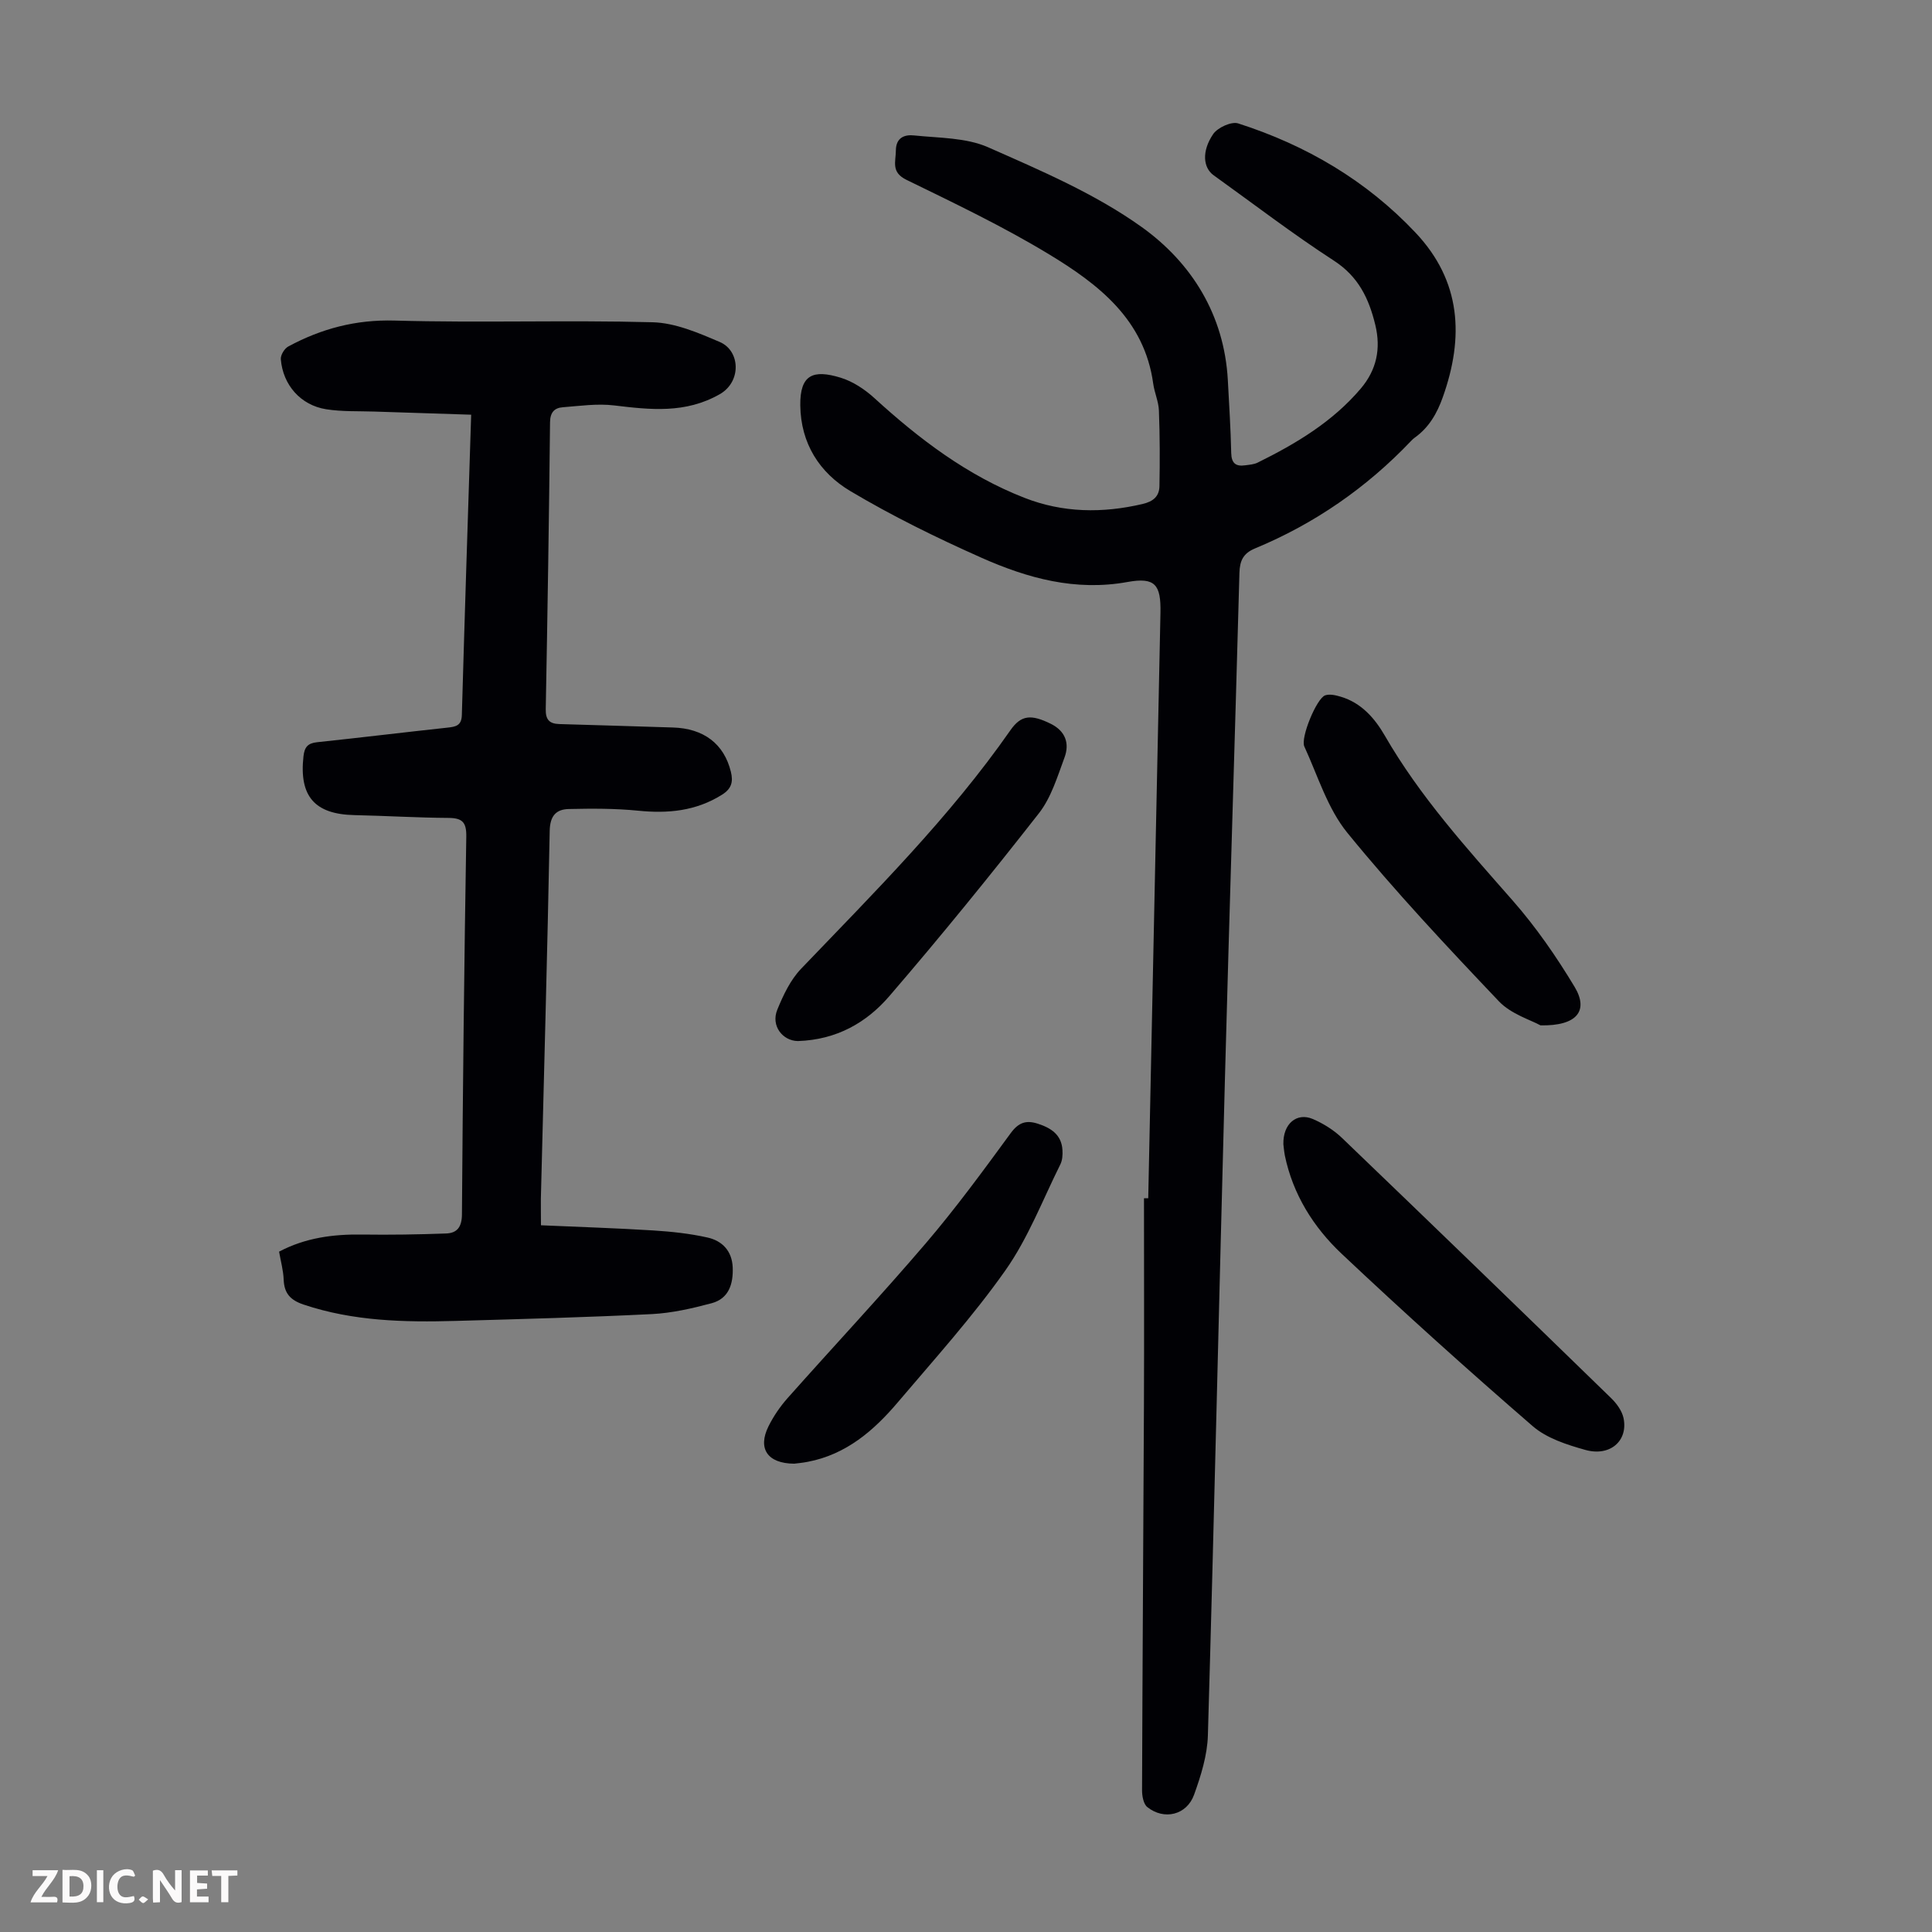 <svg enable-background="new 0 0 400 400" viewBox="0 0 400 400" xmlns="http://www.w3.org/2000/svg"><rect x="0" y="0" width="400" height="400" fill="#808080" stroke="none"/><g fill="#fbfafa"><path d="m37.59 393.81c-.92.31-1.52.05-2-.78-.7-1.2-1.52-2.34-2.47-3.78v4.59c-.55.03-.95.05-1.41.07-.03-.37-.06-.64-.06-.91 0-1.91 0-3.81 0-5.7 1.13-.41 1.77-.03 2.29.91.62 1.11 1.38 2.14 2.31 3.19v-4.2h1.35v6.61z"/><path d="m12.94 393.88v-6.75c1.9.19 3.93-.54 5.37 1.29.8 1.01.78 2.88.03 3.97-1.37 1.97-3.4 1.51-5.4 1.49m1.45-1.22c2.04.12 2.92-.58 2.89-2.21-.03-1.51-.98-2.19-2.89-2z"/><path d="m11.81 393.87h-5.49c.68-2.18 2.47-3.48 3.51-5.45h-3.08v-1.21h5.29c-.71 2.13-2.44 3.48-3.47 5.51.86 0 1.63.04 2.39-.01.79-.05 1.14.21.85 1.16"/><path d="m39.33 393.86v-6.61h3.7v1.07h-2.22v1.52c.68.04 1.34.09 2.07.13v1.07c-.72.05-1.38.09-2.1.14v1.48h2.4v1.19h-3.85z"/><path d="m27.71 388.56c-1.15-.3-2.46-.61-3.1.64-.37.73-.41 1.93-.06 2.67.63 1.35 1.99.93 3.17.68.35.94-.01 1.32-.93 1.46-1.62.25-3.05-.27-3.76-1.48-.73-1.24-.6-3.03.31-4.17.88-1.11 2.71-1.7 4-1.16.32.13.44.74.65 1.12-.1.08-.19.16-.28.24"/><path d="m49.15 387.24v1.07c-.59.02-1.17.05-1.87.08v5.44h-1.48v-5.44h-1.85c-.05-.4-.08-.73-.13-1.15z"/><path d="m20.06 387.21h1.33v6.62h-1.33z"/><path d="m30.68 393.25c-.49.38-.8.79-1.05.76-.32-.05-.6-.45-.9-.7.26-.24.51-.64.8-.67.29-.04.62.3 1.15.61"/></g><path d="m237.73 248.08c.84-40.39 1.69-80.79 2.53-121.18.12-5.83-1.08-7.44-6.79-6.41-10.82 1.97-20.74-.78-30.3-5.03-9.26-4.12-18.42-8.61-27.12-13.79-6.36-3.79-10.27-9.84-10.36-17.77-.07-6.35 2.67-7.44 8.33-5.71 2.54.77 5.01 2.41 7 4.22 9.32 8.51 19.26 16.05 31.11 20.67 7.94 3.1 16.11 3.21 24.41 1.27 2.24-.52 3.47-1.6 3.51-3.69.1-5.22.09-10.45-.11-15.66-.07-1.87-.92-3.69-1.18-5.57-1.82-13.31-11.39-20.62-21.67-26.84-9.45-5.72-19.48-10.51-29.42-15.36-3.23-1.58-2.21-3.71-2.19-6.08.02-2.77 1.94-3.31 3.76-3.11 5.17.54 10.76.43 15.36 2.46 10.91 4.82 22.13 9.61 31.74 16.48 10.36 7.4 17.13 18.21 17.87 31.72.27 5.03.59 10.06.7 15.09.05 2.12.94 2.82 2.87 2.55.88-.12 1.83-.18 2.6-.56 7.96-3.93 15.52-8.45 21.36-15.34 3.26-3.85 4.2-8.22 3-13.18-1.33-5.47-3.49-10-8.58-13.3-8.53-5.53-16.63-11.75-24.9-17.68-2.15-1.55-2.51-4.93-.1-8.5.92-1.36 3.79-2.68 5.19-2.23 14.07 4.51 26.54 11.82 36.73 22.63 9.46 10.03 10.06 21.63 5.64 34.04-1.19 3.36-2.86 6.28-5.8 8.38-.27.19-.52.43-.75.67-9.21 9.69-19.98 17.15-32.32 22.27-2.44 1.01-3.17 2.52-3.24 5.09-.95 35.02-2.08 70.03-3.01 105.05-1.21 45.2-2.21 90.4-3.52 135.6-.12 4.14-1.44 8.36-2.86 12.3-1.52 4.21-6.2 5.33-9.68 2.56-.8-.64-1.1-2.32-1.09-3.51.09-26.53.27-53.06.39-79.58.06-14.32.01-28.65.01-42.97z" fill="#010105"/><path d="m112 253.68c7.9.35 15.58.59 23.25 1.07 3.77.24 7.58.64 11.25 1.47 3.03.68 5.06 2.77 5.2 6.19.13 3.42-.8 6.45-4.37 7.41-4.05 1.08-8.23 2.04-12.39 2.25-13.51.67-27.04 1.03-40.56 1.41-10.65.3-21.23.07-31.52-3.38-2.74-.92-4.02-2.32-4.13-5.17-.07-1.88-.59-3.74-.95-5.79 5.46-2.88 11.21-3.63 17.2-3.54 5.79.08 11.58-.01 17.37-.22 2.29-.08 3.27-1.34 3.29-3.95.18-26.07.47-52.14.9-78.21.05-3.01-.83-3.86-3.71-3.88-6.48-.04-12.96-.44-19.44-.58-8.25-.17-11.48-3.9-10.56-12.17.21-1.88.86-2.71 2.8-2.92 9.01-.95 18-2.05 27-3.02 1.72-.19 2.93-.39 2.99-2.62.58-20.46 1.25-40.92 1.93-62.17-6.73-.22-13.38-.42-20.02-.65-3.34-.11-6.73.04-10.01-.48-5.28-.84-8.95-5.03-9.38-10.36-.07-.85.75-2.21 1.54-2.63 6.87-3.71 14.01-5.6 22.06-5.37 17.78.5 35.6-.13 53.38.35 4.68.12 9.47 2.19 13.91 4.09 4.23 1.81 4.54 8.21-.02 10.81-7.1 4.04-14.34 3.22-21.85 2.32-3.49-.42-7.1.1-10.65.38-1.71.13-2.61 1.05-2.63 3.1-.21 19.8-.52 39.61-.89 59.41-.04 2.21.78 3.02 2.84 3.08 7.82.21 15.64.48 23.46.71 6.42.18 10.62 3.4 12.03 9.17.51 2.07.15 3.5-1.84 4.75-5.42 3.4-11.21 3.93-17.41 3.3-4.74-.47-9.55-.45-14.32-.34-2.61.06-3.88 1.41-3.94 4.52-.48 25.39-1.2 50.78-1.83 76.17-.02 1.54.02 3.1.02 5.49z" fill="#010105"/><path d="m265.71 236.92c-.11-4.3 2.8-6.64 6.07-5.25 2.2.94 4.38 2.3 6.1 3.96 18.63 17.88 37.19 35.84 55.7 53.85 1.14 1.11 2.25 2.64 2.56 4.14.97 4.69-2.8 8-7.91 6.57-3.82-1.07-8-2.41-10.9-4.92-13.44-11.63-26.66-23.53-39.59-35.72-5.8-5.48-10.06-12.26-11.73-20.33-.18-1-.26-2.01-.3-2.3z" fill="#010105"/><path d="m164.42 303.04c-5.57-.04-7.59-3.17-5.3-7.76 1.03-2.07 2.38-4.05 3.91-5.78 9.51-10.71 19.31-21.17 28.62-32.06 6.24-7.3 11.93-15.08 17.61-22.84 1.64-2.24 3.22-2.72 5.61-1.95 2.73.88 4.92 2.28 5.1 5.46.06.98-.01 2.1-.43 2.95-3.68 7.39-6.67 15.27-11.38 21.95-6.75 9.58-14.66 18.34-22.26 27.3-4.98 5.88-10.72 10.83-18.65 12.34-1.1.22-2.21.31-2.83.39z" fill="#010105"/><path d="m318.94 212.29c-2.01-1.12-6.08-2.32-8.61-4.98-10.77-11.34-21.5-22.77-31.37-34.88-4.11-5.04-6.12-11.81-8.91-17.87-.84-1.81 2.56-10.02 4.32-10.6.95-.32 2.2-.02 3.23.29 4.25 1.26 7.03 4.46 9.1 8.04 7.27 12.61 16.94 23.29 26.47 34.14 4.83 5.5 9.06 11.62 12.84 17.9 2.95 4.92.51 8.11-7.07 7.96z" fill="#010105"/><path d="m165.18 215.54c-3.12-.05-5.62-3.13-4.25-6.49 1.23-3.01 2.72-6.18 4.93-8.48 15.17-15.84 30.73-31.31 43.34-49.39 2.2-3.15 4.27-3.34 8.34-1.33 3.06 1.51 3.94 4.07 2.85 7-1.47 3.96-2.75 8.27-5.28 11.51-10.06 12.86-20.36 25.54-31.01 37.91-4.66 5.4-10.82 9.01-18.92 9.27z" fill="#010105"/></svg>